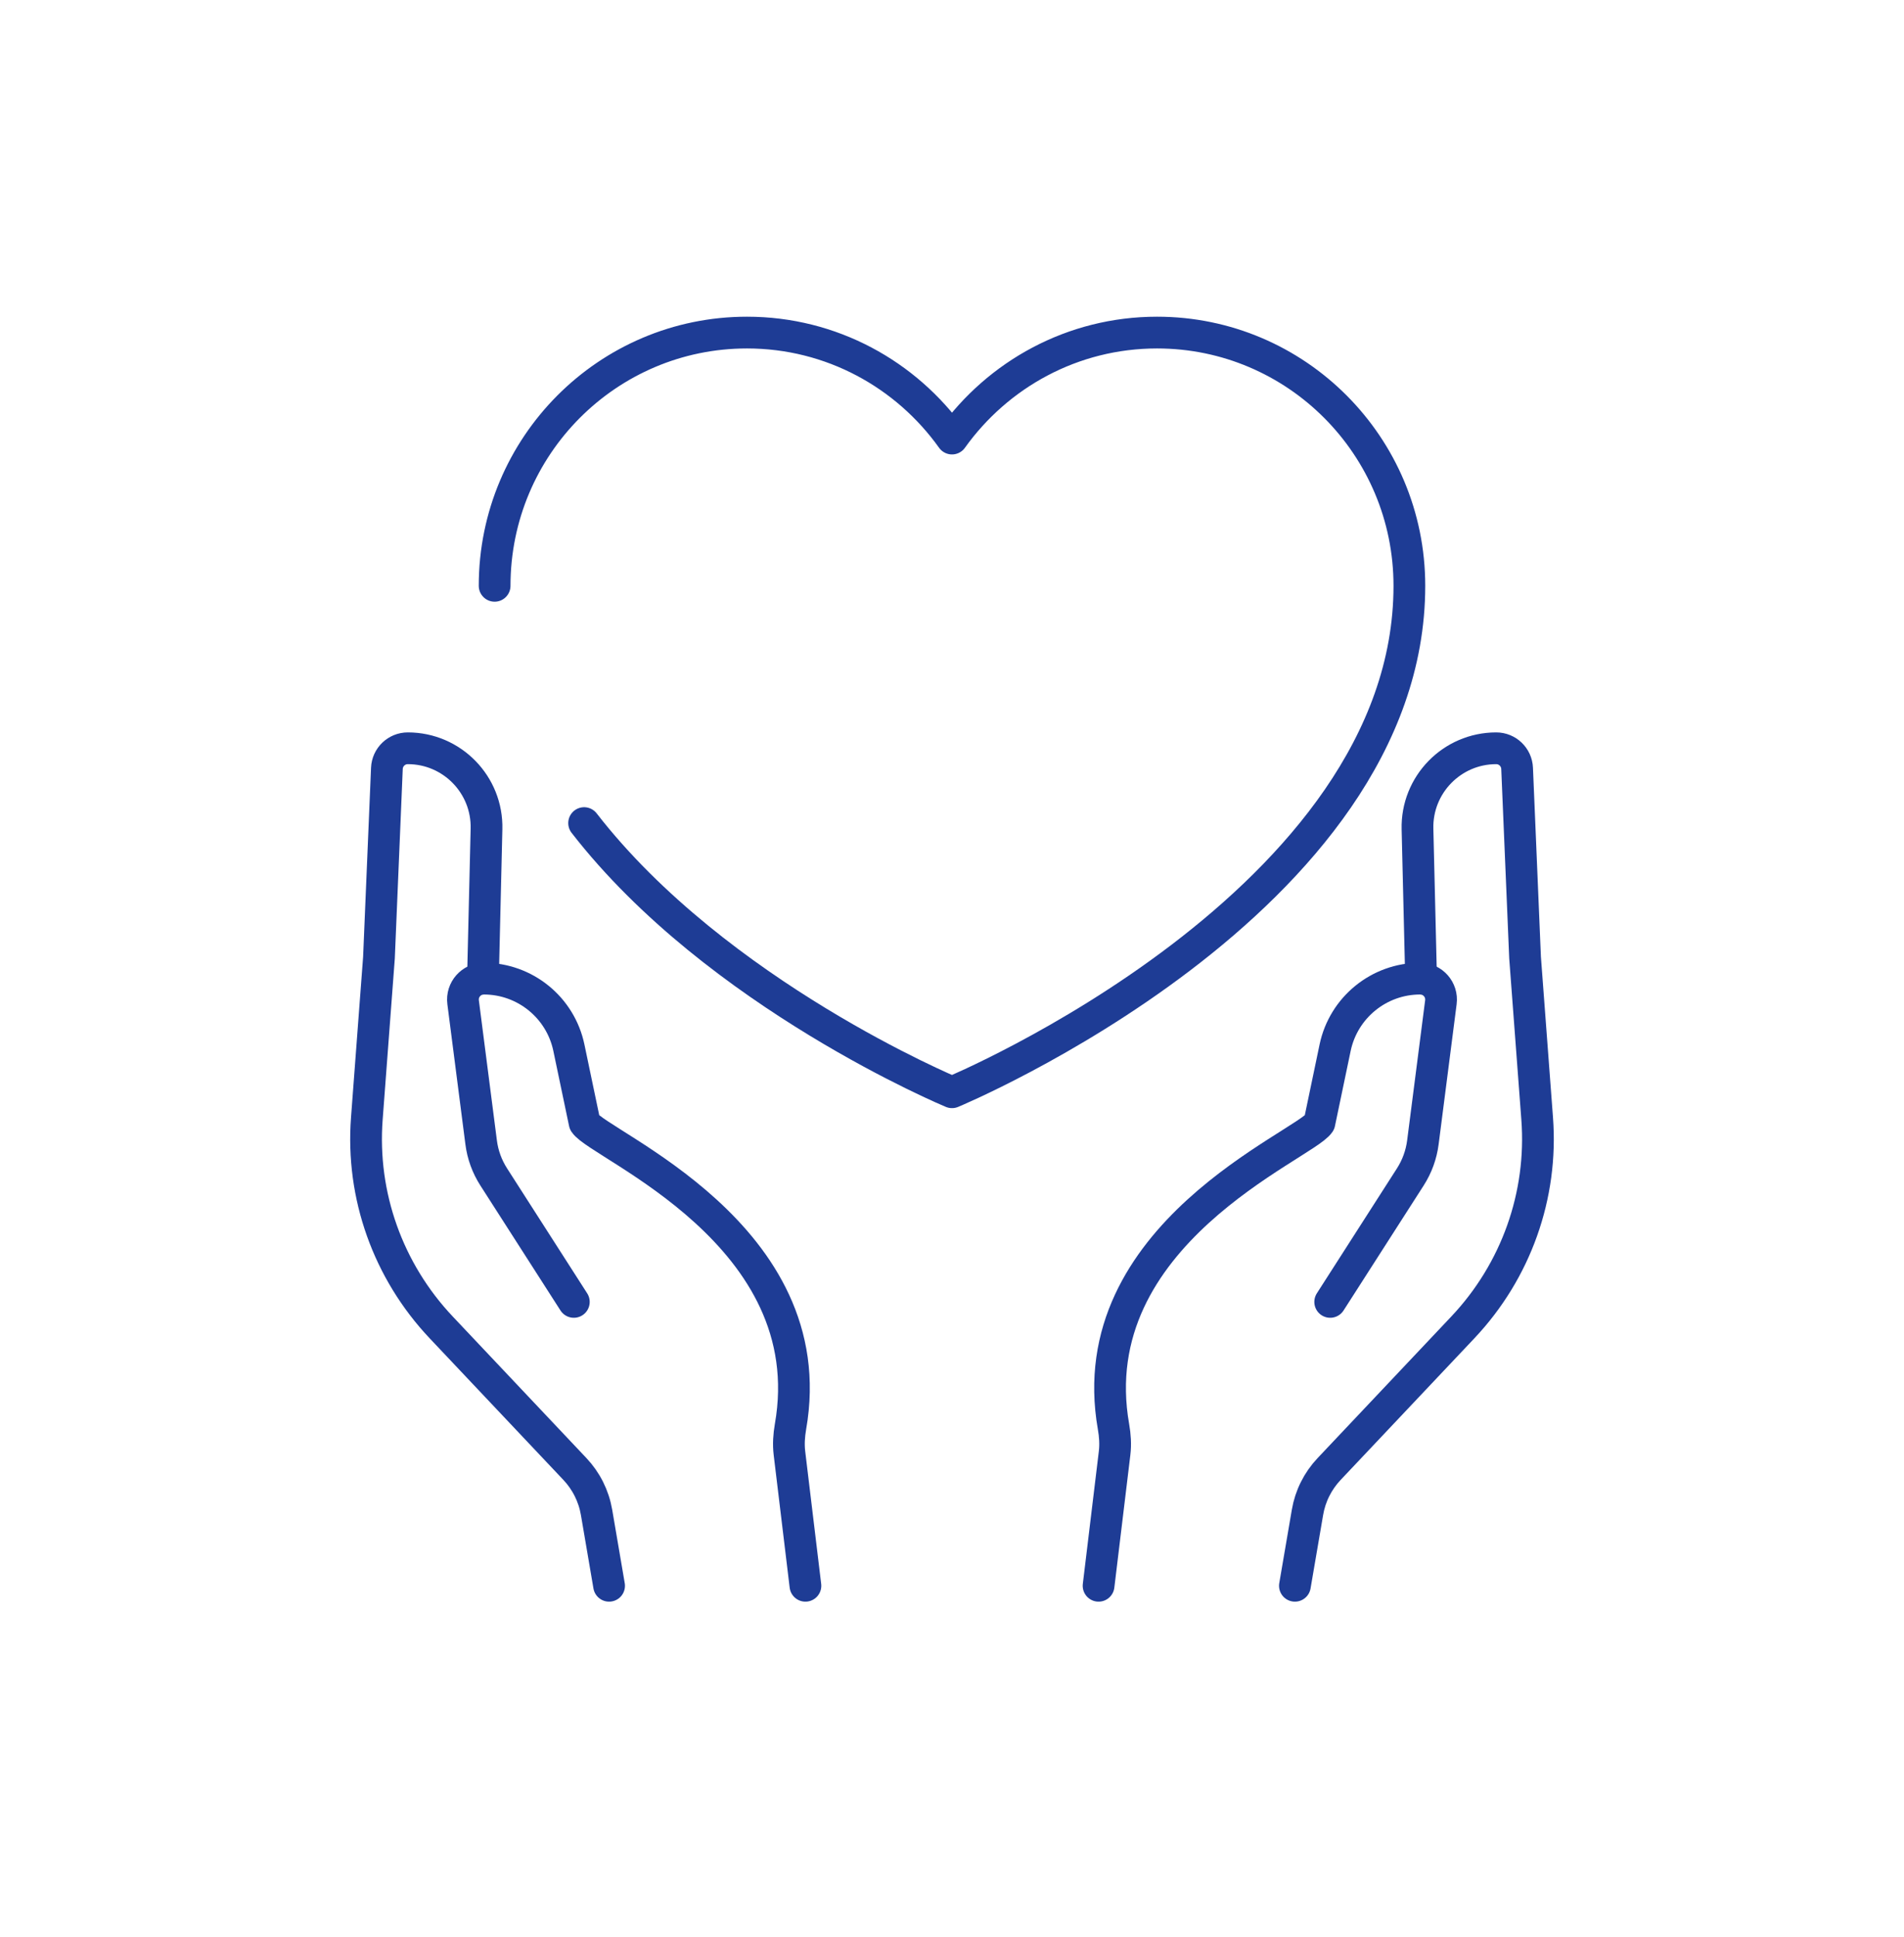 <svg width="60" height="61" viewBox="0 0 60 61" fill="none" xmlns="http://www.w3.org/2000/svg">
<path d="M15.587 18.451C15.587 14.046 19.148 10.475 23.539 10.475C26.205 10.475 28.558 11.794 30 13.813C31.444 11.794 33.797 10.475 36.462 10.475C40.853 10.475 44.413 14.046 44.413 18.451C44.413 28.42 30 34.402 30 34.402C30 34.402 22.602 31.332 18.407 25.924" stroke="#1E3C95" stroke-linecap="round" stroke-linejoin="round"/>
<path d="M18.083 41.005L15.557 37.067C15.346 36.738 15.211 36.367 15.162 35.979L14.594 31.567C14.543 31.172 14.851 30.823 15.248 30.823C16.543 30.823 17.662 31.732 17.927 32.999L18.423 35.366C18.893 36.08 25.977 38.882 24.91 44.938C24.863 45.211 24.844 45.49 24.877 45.765L25.381 49.946" stroke="#1E3C95" stroke-linecap="round" stroke-linejoin="round"/>
<path d="M19.194 49.946L18.799 47.634C18.711 47.12 18.474 46.646 18.116 46.267L13.905 41.81C12.227 40.035 11.377 37.651 11.56 35.23L11.942 30.162L12.192 24.2C12.207 23.847 12.497 23.568 12.851 23.568C14.246 23.568 15.367 24.718 15.331 26.112L15.219 30.822" stroke="#1E3C95" stroke-linecap="round" stroke-linejoin="round"/>
<path d="M41.918 41.005L44.444 37.067C44.655 36.738 44.789 36.367 44.839 35.979L45.406 31.567C45.457 31.172 45.15 30.823 44.752 30.823C43.457 30.823 42.339 31.732 42.073 32.999L41.578 35.366C41.108 36.08 34.024 38.882 35.09 44.938C35.138 45.211 35.157 45.49 35.124 45.765L34.619 49.946" stroke="#1E3C95" stroke-linecap="round" stroke-linejoin="round"/>
<path d="M40.806 49.946L41.202 47.634C41.289 47.12 41.527 46.646 41.885 46.267L46.096 41.81C47.773 40.035 48.623 37.651 48.44 35.23L48.059 30.162L47.808 24.2C47.793 23.847 47.503 23.568 47.15 23.568C45.755 23.568 44.634 24.718 44.669 26.112L44.782 30.822" stroke="#1E3C95" stroke-linecap="round" stroke-linejoin="round"/>
</svg>
